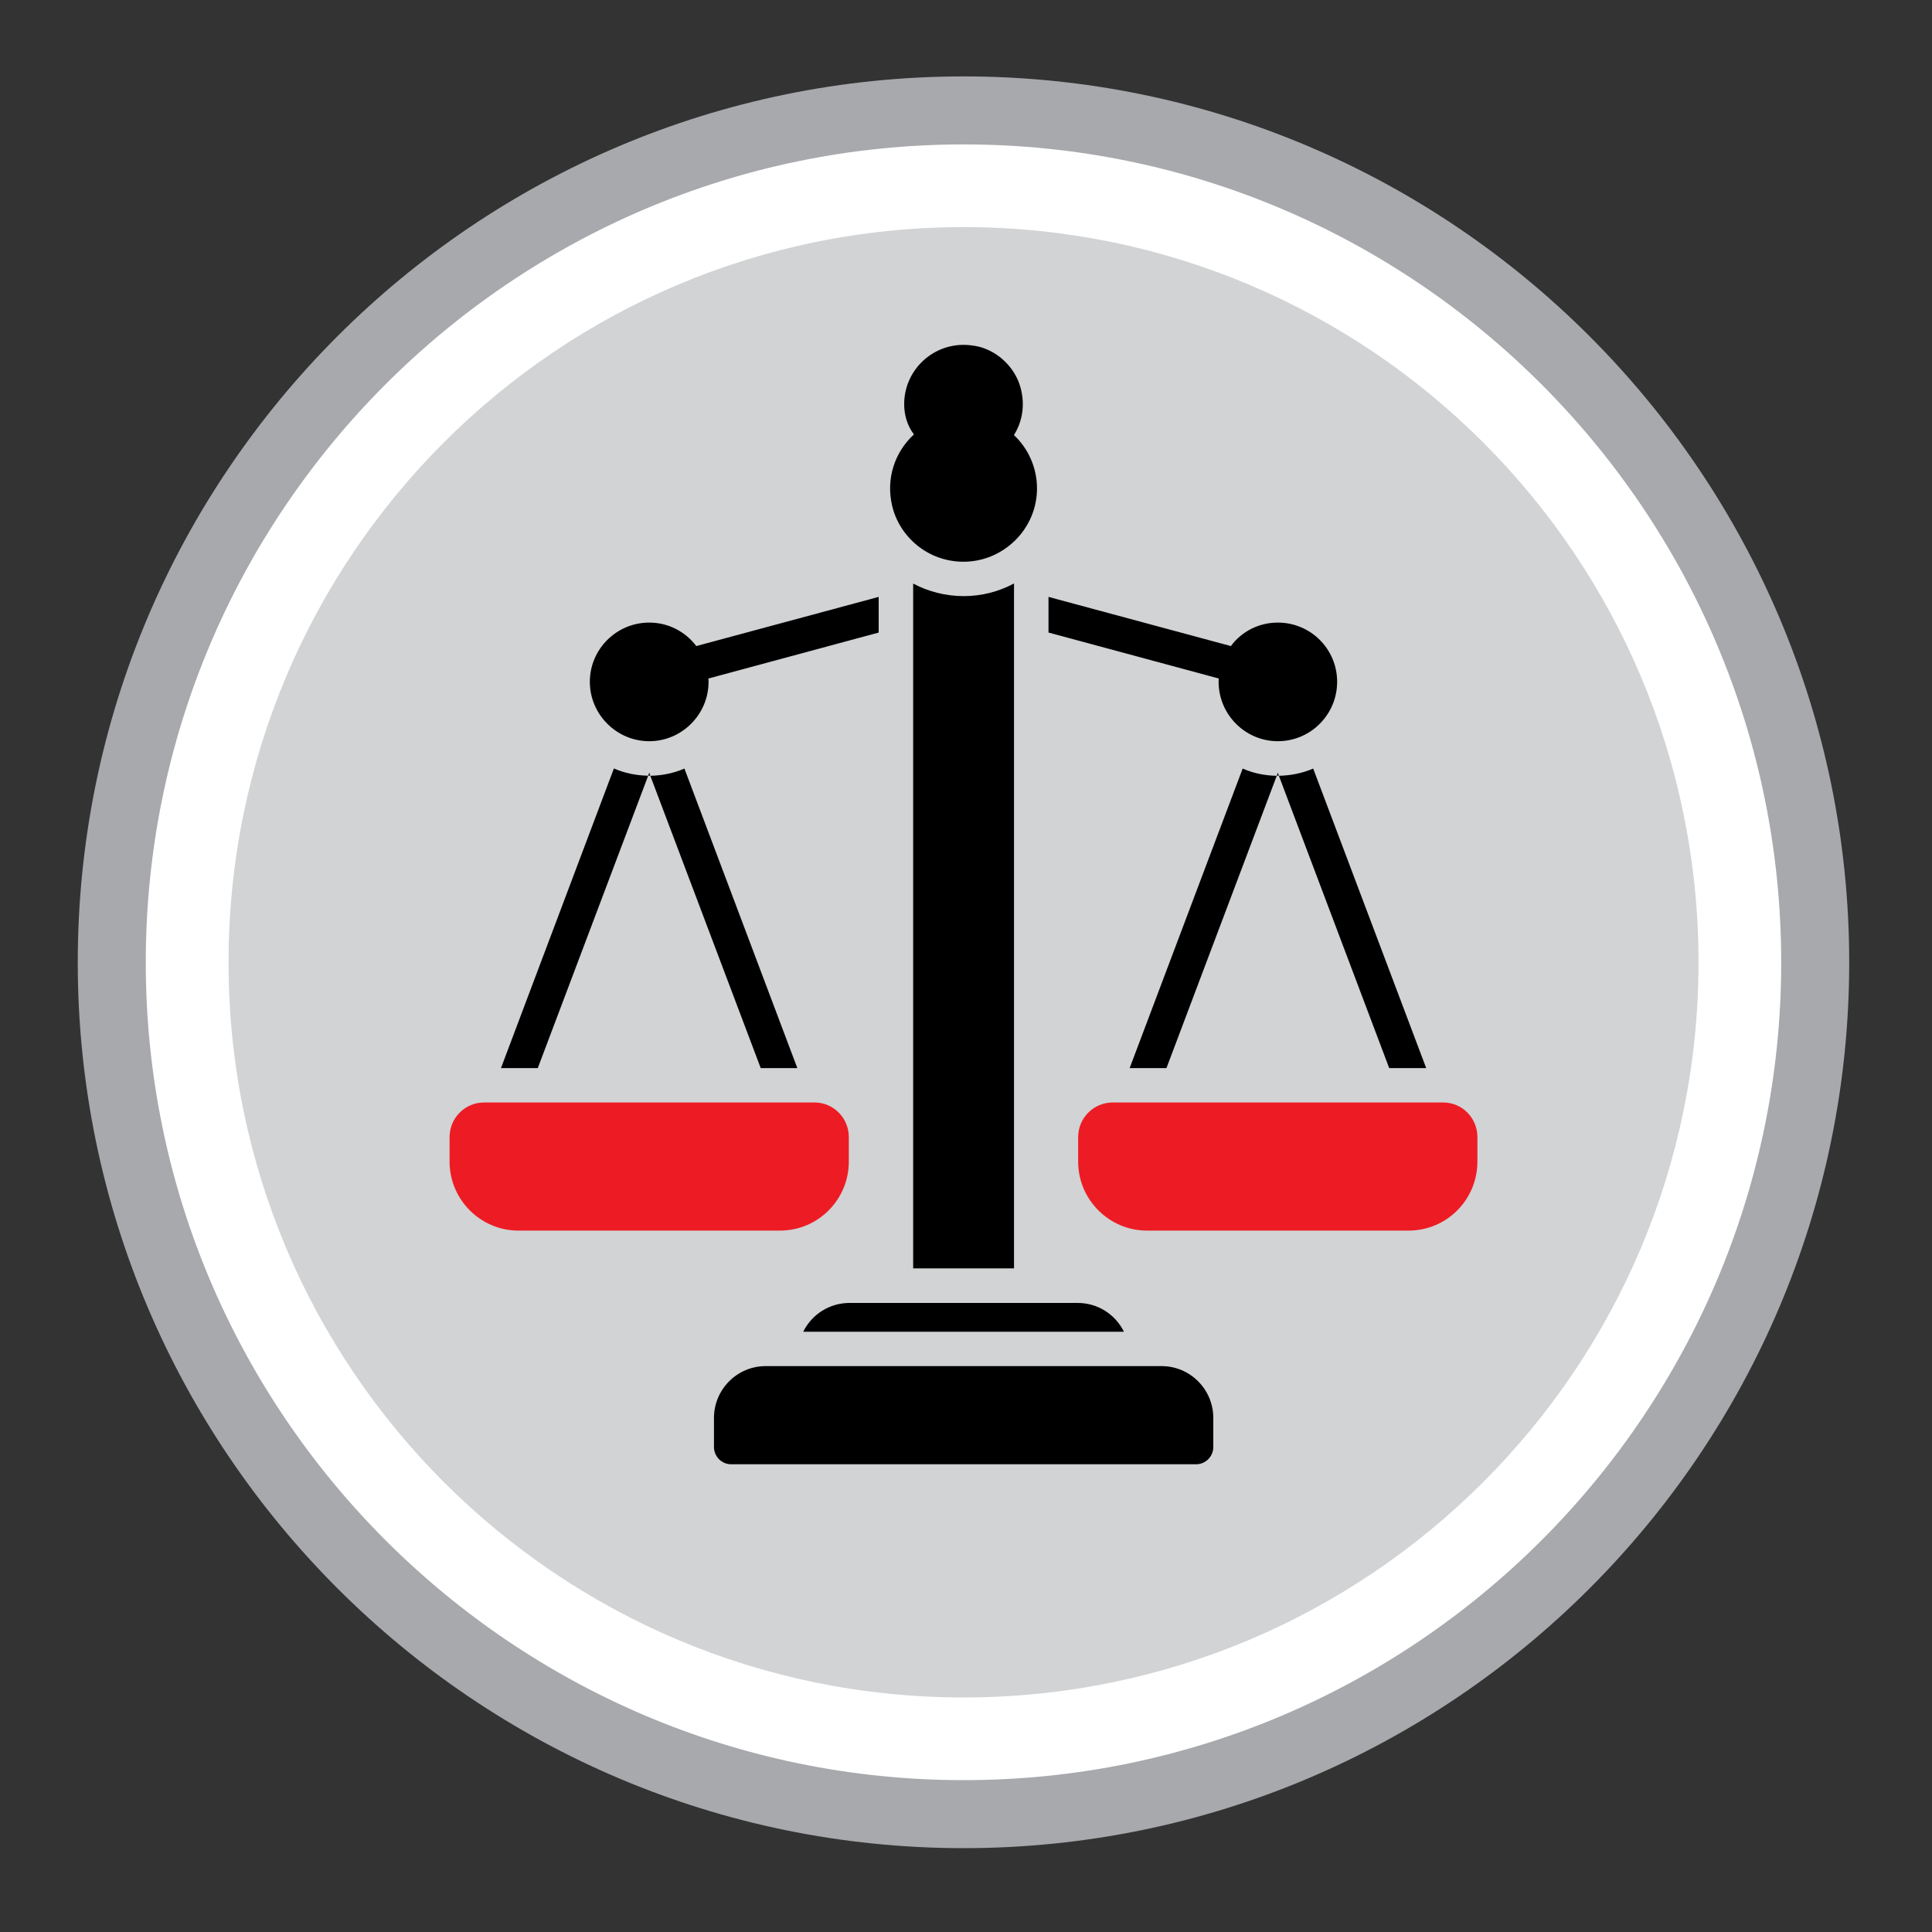 <?xml version="1.0" encoding="UTF-8"?> <svg xmlns="http://www.w3.org/2000/svg" xmlns:xlink="http://www.w3.org/1999/xlink" version="1.1" id="Layer_1" x="0px" y="0px" viewBox="0 0 200 200" style="enable-background:new 0 0 200 200;" xml:space="preserve"><rect x="0" y="0" width="200" height="200" fill="#333333" stroke="none"/> <style type="text/css"> .st0{fill:#FFFFFF;} .st1{fill:none;stroke:#A7A9AC;stroke-width:7.04;stroke-miterlimit:10;} .st2{fill:#D1D3D4;} .st3{fill:#ED1C24;} </style> <g> <path class="st0" d="M187.91,99.63c0,48.62-39.55,88.17-88.15,88.17c-48.63,0-88.19-39.56-88.19-88.17 c0-48.64,39.56-88.2,88.19-88.2C148.36,11.43,187.91,51,187.91,99.63"></path> <path class="st1" d="M187.91,99.63c0,48.62-39.55,88.17-88.15,88.17c-48.63,0-88.19-39.56-88.19-88.17 c0-48.64,39.56-88.2,88.19-88.2C148.36,11.43,187.91,51,187.91,99.63z"></path> <path class="st2" d="M175.83,99.63c0,42-34.07,76.09-76.07,76.09c-42.04,0-76.1-34.09-76.1-76.09c0-42.04,34.06-76.12,76.1-76.12 C141.76,23.52,175.83,57.59,175.83,99.63"></path> </g> <g> <g> <g> <polygon points="67.32,80.3 67.1,80.3 67.21,79.98 "></polygon> </g> <g> <path d="M90.97,65.48l-17.64,4.76c0.02,0.11,0.02,0.24,0.02,0.34c0,3.38-2.77,6.15-6.14,6.15c-3.38,0-6.15-2.77-6.15-6.15 c0-3.38,2.76-6.13,6.15-6.13c1.98,0,3.74,0.94,4.87,2.43l18.88-5.09V65.48z"></path> </g> </g> <g> <g> <polygon points="132.39,80.3 132.17,80.3 132.28,79.98 "></polygon> </g> <g> <path d="M138.42,70.58c0,3.38-2.74,6.15-6.14,6.15c-3.38,0-6.13-2.77-6.13-6.15c0-0.1,0-0.22,0.02-0.34l-17.63-4.76v-3.69 l18.88,5.09c1.1-1.49,2.87-2.43,4.86-2.43C135.68,64.45,138.42,67.19,138.42,70.58z"></path> </g> </g> <g> <g> <path d="M107.35,50.55c0,2.03-0.8,3.93-2.24,5.37c-1.45,1.43-3.35,2.23-5.37,2.23c-3.71,0-6.68-2.62-7.4-5.86 c-0.62-2.72,0.25-5.46,2.27-7.32c-0.68-0.89-1.01-1.99-1.01-3.14c0-3.38,2.76-6.13,6.14-6.13c0.54,0,1.1,0.07,1.64,0.2 c2.02,0.53,3.72,2.2,4.27,4.24c0.46,1.69,0.23,3.45-0.69,4.9C106.44,46.41,107.35,48.43,107.35,50.55z"></path> </g> </g> <g> <g> <path d="M70.85,79.56c-1.09,0.48-2.29,0.72-3.53,0.75l11.43,30.26h3.79L70.85,79.56z M51.86,110.57h3.81L67.1,80.3 c-1.25-0.02-2.46-0.27-3.55-0.75L51.86,110.57z"></path> </g> </g> <g> <g> <path d="M104.97,60.4v70.9H94.53V60.41c1.52,0.81,3.33,1.3,5.22,1.3C101.61,61.71,103.39,61.25,104.97,60.4z"></path> </g> </g> <g> <g> <path d="M135.94,79.56c-1.11,0.48-2.3,0.72-3.55,0.75l11.42,30.26h3.83L135.94,79.56z M116.94,110.57h3.81l11.42-30.26 c-1.25-0.02-2.45-0.27-3.53-0.75L116.94,110.57z"></path> </g> </g> <g> <g> <path class="st3" d="M87.87,117.71v2.54c0,3.94-3.19,7.14-7.12,7.14H53.66c-3.91,0-7.12-3.2-7.12-7.14v-2.54 c0-1.98,1.6-3.58,3.56-3.58h34.22C86.27,114.12,87.87,115.73,87.87,117.71z"></path> </g> <g> <path class="st3" d="M152.94,117.71v2.54c0,3.94-3.18,7.14-7.12,7.14h-27.09c-3.91,0-7.12-3.2-7.12-7.14v-2.54 c0-1.98,1.61-3.58,3.56-3.58h34.22C151.36,114.12,152.94,115.73,152.94,117.71z"></path> </g> </g> <g> <g> <path d="M116.35,137.86H83.15c0.87-1.77,2.69-2.98,4.8-2.98h23.59C113.65,134.87,115.48,136.09,116.35,137.86z"></path> </g> </g> <g> <g> <path d="M125.6,146.78v3.01c0,0.98-0.79,1.79-1.78,1.79H75.68c-0.98,0-1.77-0.81-1.77-1.79v-3.01c0-2.95,2.4-5.36,5.34-5.36 h41.01C123.2,141.42,125.6,143.83,125.6,146.78z"></path> </g> </g> </g> </svg> 
